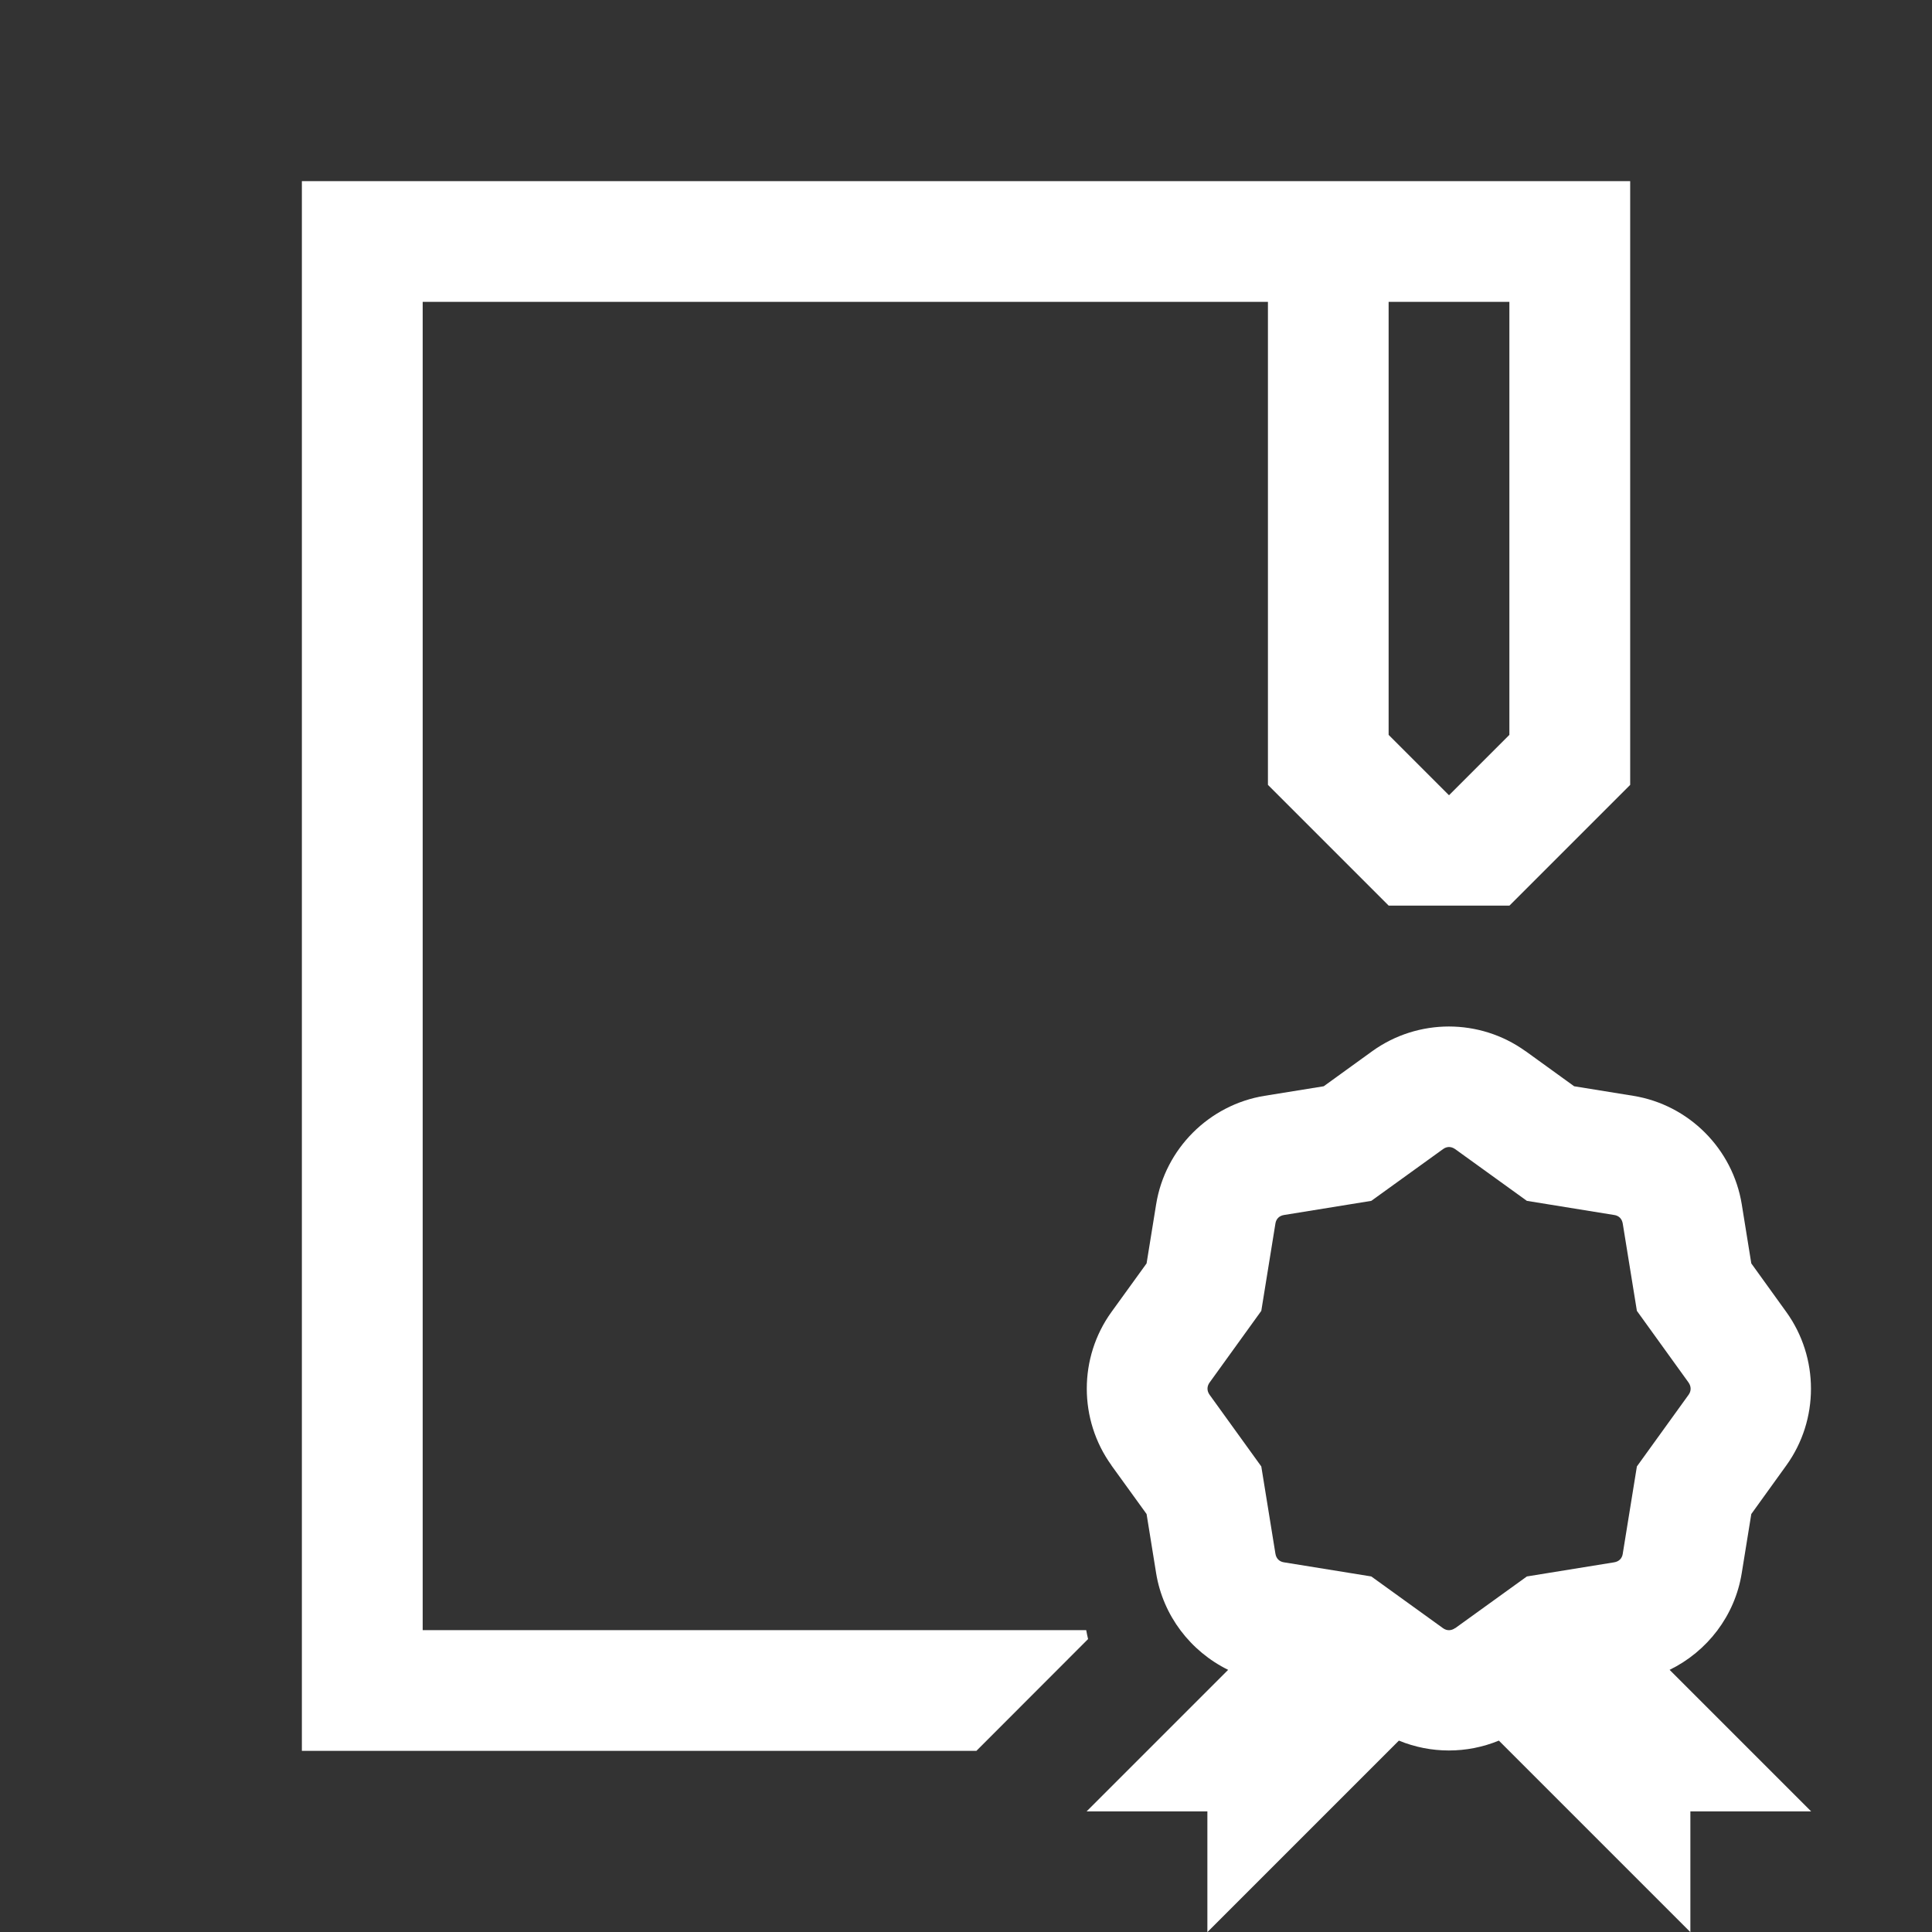 <svg xmlns="http://www.w3.org/2000/svg" xmlns:xlink="http://www.w3.org/1999/xlink" viewBox="0,0,256,256" width="32px" height="32px" fill-rule="nonzero"><rect x="0" y="0" width="256" height="256" fill="#333333" stroke="none"/><g fill="#ffffff" fill-rule="nonzero" stroke="none" stroke-width="1" stroke-linecap="butt" stroke-linejoin="miter" stroke-miterlimit="10" stroke-dasharray="" stroke-dashoffset="0" font-family="none" font-weight="none" font-size="none" text-anchor="none" style="mix-blend-mode: normal"><g transform="scale(8,8)"><path d="M5,3v26h11.172l1.85,-1.852c-0.013,-0.049 -0.021,-0.099 -0.031,-0.148h-10.99v-22h14v8l2,2h2l2,-2v-10zM23,5h2v7.172l-1,1l-1,-1zM24,17.002c-0.446,0 -0.892,0.136 -1.27,0.408l-0.805,0.582l-0.979,0.158c-0.919,0.149 -1.649,0.877 -1.797,1.799l-0.158,0.977l-0.582,0.805c-0.545,0.755 -0.544,1.784 0,2.539v0.002l0.582,0.805l0.158,0.979c0.114,0.705 0.571,1.296 1.193,1.602l-2.344,2.344h2v2l3.172,-3.172c0.53,0.218 1.126,0.218 1.656,0l3.172,3.172v-2h2l-2.344,-2.344c0.623,-0.305 1.082,-0.895 1.195,-1.604l0.158,-0.977l0.58,-0.805c0.545,-0.755 0.544,-1.786 0,-2.541l-0.58,-0.805l-0.158,-0.979c-0.149,-0.919 -0.877,-1.649 -1.799,-1.797l-0.977,-0.158l-0.805,-0.582h-0.002c-0.378,-0.272 -0.823,-0.408 -1.27,-0.408zM24,18.998c0.034,-0 0.069,0.012 0.102,0.035l1.188,0.857l1.445,0.234h0.002c0.077,0.012 0.128,0.063 0.141,0.143l0.234,1.445l0.855,1.186c0.046,0.065 0.047,0.14 0.002,0.203l-0.857,1.188l-0.234,1.445v0.002c-0.012,0.077 -0.063,0.128 -0.143,0.141l-1.445,0.234l-1.188,0.857v-0.002c-0.065,0.046 -0.138,0.047 -0.201,0.002l-1.188,-0.857l-1.447,-0.234c-0.077,-0.012 -0.128,-0.063 -0.141,-0.143l-0.234,-1.445l-0.857,-1.188c-0.046,-0.065 -0.045,-0.138 0,-0.201l0.857,-1.188l0.234,-1.447c0.012,-0.077 0.063,-0.128 0.143,-0.141l1.445,-0.234l1.188,-0.857c0.031,-0.023 0.065,-0.035 0.1,-0.035z"></path></g></g></svg>